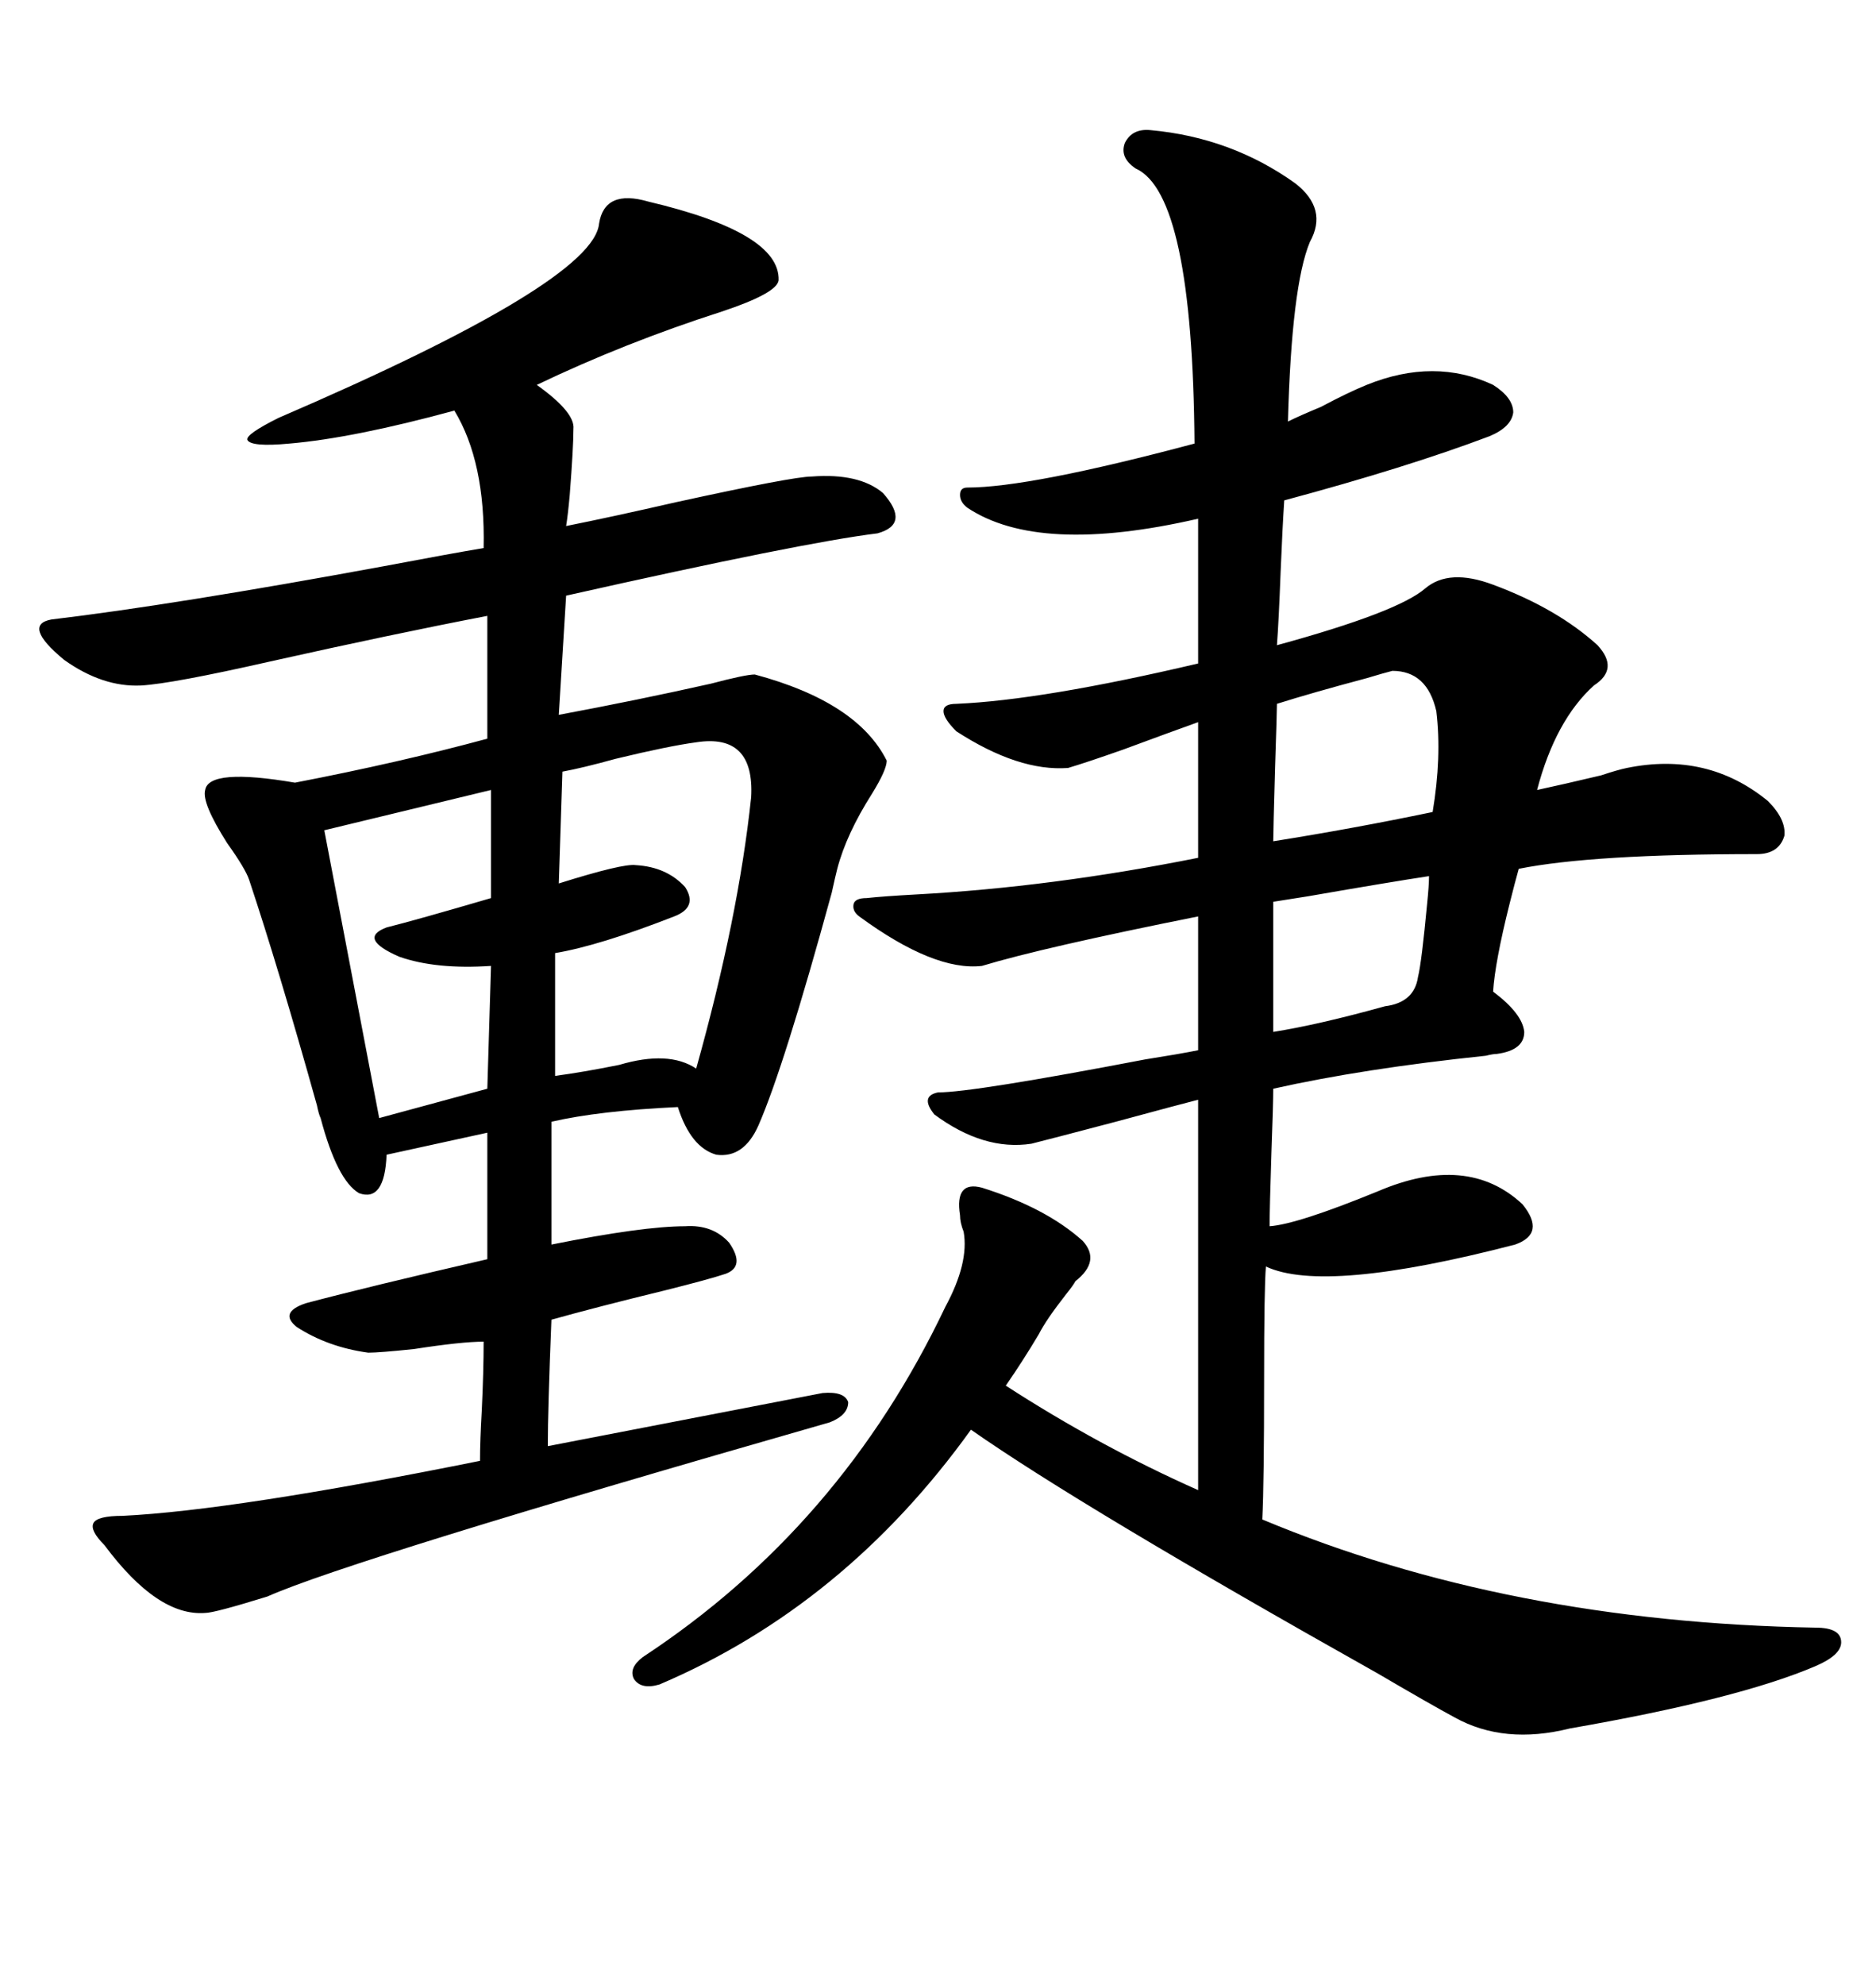 <svg xmlns="http://www.w3.org/2000/svg" xmlns:xlink="http://www.w3.org/1999/xlink" width="300" height="317.285"><path d="M171.97 204.79L171.97 204.79Q171.68 205.37 170.51 206.84L170.51 206.84Q167.29 210.94 166.11 213.28L166.11 213.28Q163.48 217.68 160.84 221.48L160.84 221.48Q175.78 231.15 191.60 238.18L191.60 238.18L191.60 175.78Q189.26 176.37 178.42 179.30L178.42 179.30Q167.29 182.23 164.94 182.81L164.94 182.81Q157.32 183.98 149.41 178.13L149.41 178.13Q147.07 175.20 150 174.61L150 174.61Q155.57 174.61 183.11 169.34L183.11 169.34Q188.67 168.46 191.60 167.87L191.60 167.87L191.60 146.48Q166.70 151.46 157.03 154.39L157.03 154.39Q149.41 155.27 137.40 146.48L137.40 146.48Q136.23 145.61 136.52 144.43L136.52 144.43Q136.82 143.55 138.57 143.55L138.57 143.55Q141.21 143.26 146.48 142.97L146.48 142.97Q168.16 141.80 191.60 137.11L191.60 137.11L191.60 115.43Q187.50 116.89 179.59 119.82L179.59 119.82Q173.73 121.88 170.80 122.75L170.80 122.75Q162.89 123.34 152.93 116.89L152.93 116.89Q150.88 114.84 150.88 113.67L150.88 113.67Q150.88 112.50 152.93 112.50L152.93 112.50Q166.70 111.91 191.60 106.05L191.60 106.05L191.60 82.91Q166.11 88.77 154.69 81.15L154.69 81.15Q153.52 80.27 153.52 79.10L153.52 79.10Q153.52 77.93 154.69 77.93L154.69 77.93Q164.65 77.93 191.02 70.90L191.02 70.90Q190.72 31.05 181.64 26.95L181.64 26.95Q179.00 25.20 179.88 22.85L179.88 22.85Q181.05 20.51 183.98 20.80L183.98 20.80Q196.88 21.97 207.13 29.30L207.13 29.30Q212.40 33.40 209.47 38.67L209.47 38.67Q206.54 45.70 205.96 67.38L205.96 67.38Q207.71 66.50 211.23 65.04L211.23 65.04Q215.63 62.70 218.55 61.52L218.55 61.52Q229.39 57.13 238.77 61.52L238.77 61.52Q241.99 63.57 241.99 65.92L241.99 65.92Q241.70 68.26 238.18 69.73L238.18 69.73Q225 74.71 205.37 79.98L205.37 79.98Q205.08 84.38 204.79 91.41L204.79 91.41Q204.49 99.32 204.20 103.13L204.20 103.13Q223.54 97.85 227.93 94.04L227.93 94.04Q231.74 90.82 238.77 93.46L238.77 93.46Q249.02 97.27 255.47 103.13L255.47 103.13Q258.98 106.93 254.88 109.57L254.88 109.57Q248.73 115.14 245.80 126.27L245.80 126.27Q249.90 125.39 256.05 123.93L256.05 123.93Q258.69 123.05 260.16 122.75L260.16 122.75Q273.05 120.12 282.71 128.03L282.71 128.03Q285.64 130.96 285.35 133.59L285.35 133.59Q284.47 136.52 280.96 136.52L280.96 136.52Q254.59 136.52 242.87 138.87L242.87 138.87Q242.29 140.92 241.41 144.43L241.41 144.43Q239.06 153.81 238.77 158.50L238.77 158.50Q243.46 162.01 243.75 164.94L243.75 164.94Q243.75 167.87 239.36 168.46L239.36 168.46Q238.77 168.46 237.60 168.75L237.60 168.75Q217.97 170.80 203.61 174.02L203.61 174.02Q203.61 176.37 203.32 184.28L203.32 184.28Q203.03 193.07 203.03 196.00L203.03 196.00Q207.42 195.70 220.31 190.43L220.31 190.43Q234.67 184.28 243.46 192.48L243.46 192.48Q247.27 197.17 242.29 198.93L242.29 198.93Q211.82 206.84 202.44 202.44L202.44 202.44Q202.15 205.66 202.15 220.61L202.15 220.61Q202.15 237.01 201.86 242.87L201.86 242.87Q241.11 259.28 290.33 260.16L290.33 260.16Q294.43 260.16 294.43 262.50L294.43 262.50Q294.43 264.55 290.33 266.31L290.33 266.31Q278.03 271.58 251.07 276.27L251.07 276.27Q240.53 278.91 232.62 274.51L232.62 274.51Q228.81 272.46 220.31 267.48L220.31 267.48Q172.85 240.82 155.27 228.52L155.27 228.52Q135.06 256.64 105.47 269.24L105.47 269.24Q102.54 270.12 101.37 268.36L101.37 268.36Q100.49 266.60 102.83 264.84L102.83 264.84Q134.47 244.04 151.17 208.89L151.17 208.89Q154.98 201.86 154.10 196.88L154.10 196.88Q153.52 195.41 153.52 194.24L153.52 194.24Q152.64 188.67 157.03 189.84L157.03 189.84Q167.29 193.07 173.14 198.34L173.14 198.34Q176.07 201.56 171.97 204.79ZM103.71 32.23L103.71 32.23Q124.80 37.21 124.51 44.82L124.51 44.82Q124.22 46.88 115.43 49.80L115.43 49.80Q99.90 54.79 85.84 61.52L85.84 61.52Q91.99 65.92 91.70 68.55L91.70 68.55Q91.70 71.48 91.11 79.10L91.11 79.10Q90.82 82.32 90.53 84.08L90.53 84.08Q97.85 82.62 108.11 80.27L108.11 80.27Q126.86 76.17 129.79 76.17L129.79 76.17Q137.40 75.59 141.21 78.81L141.21 78.81Q145.61 83.79 140.33 85.25L140.33 85.25Q128.32 86.72 90.53 95.21L90.53 95.21L89.36 114.26Q101.95 111.91 113.67 109.28L113.67 109.28Q119.24 107.81 120.70 107.81L120.70 107.81Q137.11 112.21 141.80 121.58L141.80 121.58Q141.80 123.05 139.45 126.86L139.45 126.86Q135.35 133.30 133.89 138.87L133.89 138.87Q133.59 140.04 133.01 142.68L133.01 142.68Q125.39 170.51 121.29 179.88L121.29 179.88Q118.95 185.16 114.55 184.57L114.55 184.57Q110.45 183.40 108.40 176.95L108.40 176.95Q95.80 177.54 88.18 179.30L88.18 179.30L88.18 198.93Q102.83 196.00 109.57 196.00L109.57 196.00Q113.96 195.70 116.60 198.63L116.60 198.63Q119.24 202.44 116.02 203.61L116.02 203.61Q113.38 204.49 106.35 206.25L106.35 206.25Q95.51 208.89 88.18 210.94L88.18 210.94Q87.60 225.29 87.60 231.15L87.60 231.15L131.54 222.66Q135.06 222.36 135.64 224.12L135.64 224.12Q135.64 226.17 132.71 227.34L132.71 227.34Q55.96 249.32 42.77 255.18L42.77 255.18Q34.28 257.81 32.81 257.81L32.81 257.81Q25.20 258.40 16.70 246.97L16.70 246.97Q14.36 244.63 14.94 243.46L14.94 243.46Q15.53 242.29 19.63 242.29L19.63 242.29Q37.50 241.41 76.76 233.50L76.76 233.50Q76.76 230.27 77.05 225.29L77.05 225.29Q77.34 219.14 77.34 214.45L77.34 214.45Q73.83 214.45 66.21 215.63L66.21 215.63Q60.64 216.21 58.89 216.21L58.89 216.21Q52.44 215.33 47.46 212.11L47.46 212.11Q44.53 209.77 48.93 208.30L48.93 208.30Q58.89 205.66 77.93 201.27L77.93 201.27L77.93 181.05L61.82 184.57Q61.52 192.19 57.42 190.72L57.42 190.72Q53.91 188.67 51.27 178.71L51.27 178.71Q50.98 178.13 50.68 176.66L50.68 176.66Q44.53 154.69 39.84 140.63L39.84 140.63Q39.26 138.87 36.33 134.77L36.33 134.77Q32.23 128.32 32.81 126.27L32.81 126.27Q33.40 122.75 47.17 125.10L47.17 125.10Q63.87 121.88 77.93 118.07L77.93 118.07L77.93 98.44Q62.70 101.37 43.07 105.76L43.07 105.76Q27.54 109.28 22.56 109.57L22.56 109.57Q16.41 109.86 10.25 105.47L10.25 105.47Q3.52 99.90 8.20 99.02L8.20 99.02Q27.83 96.68 61.23 90.53L61.23 90.53Q72.07 88.48 77.34 87.60L77.34 87.60Q77.64 73.83 72.66 65.63L72.66 65.63Q56.54 70.02 46.29 70.90L46.29 70.90Q40.14 71.48 39.55 70.31L39.55 70.31Q39.26 69.43 44.53 66.80L44.53 66.80Q94.92 45.12 95.80 35.74L95.80 35.74Q96.68 30.18 103.71 32.23ZM111.33 118.65L111.33 118.65Q106.93 119.24 98.44 121.29L98.44 121.29Q93.16 122.75 89.94 123.34L89.94 123.34L89.36 141.21Q99.61 137.99 101.66 138.28L101.66 138.28Q106.64 138.57 109.57 141.80L109.57 141.80Q111.62 145.02 107.81 146.48L107.81 146.48Q95.80 151.17 88.77 152.34L88.77 152.34L88.77 171.97Q93.16 171.39 99.02 170.21L99.02 170.21Q106.93 167.87 111.33 170.80L111.33 170.80Q118.07 146.78 120.12 127.44L120.12 127.44Q120.70 117.19 111.33 118.65ZM78.52 143.55L78.52 126.27L51.86 132.71L60.64 178.71L77.93 174.02L78.52 154.39Q69.73 154.98 63.87 152.93L63.87 152.93Q57.13 150 61.82 148.24L61.82 148.24Q66.50 147.07 78.52 143.55L78.52 143.55ZM222.66 107.23L222.66 107.23Q221.48 107.52 218.55 108.40L218.55 108.40Q209.77 110.74 204.20 112.50L204.20 112.50Q204.20 113.67 203.91 122.46L203.91 122.46Q203.61 133.01 203.61 134.47L203.61 134.47Q216.50 132.42 229.10 129.79L229.10 129.79Q230.57 121.00 229.69 113.67L229.69 113.67Q228.22 107.23 222.66 107.23ZM228.52 140.04L228.52 140.04Q222.66 140.92 209.18 143.26L209.18 143.26Q205.37 143.85 203.61 144.14L203.61 144.14L203.61 164.94Q210.94 163.77 221.48 160.84L221.48 160.84Q226.17 160.25 226.76 156.15L226.76 156.15Q227.34 153.81 228.22 144.43L228.22 144.43Q228.52 141.50 228.52 140.04Z"/></svg>
